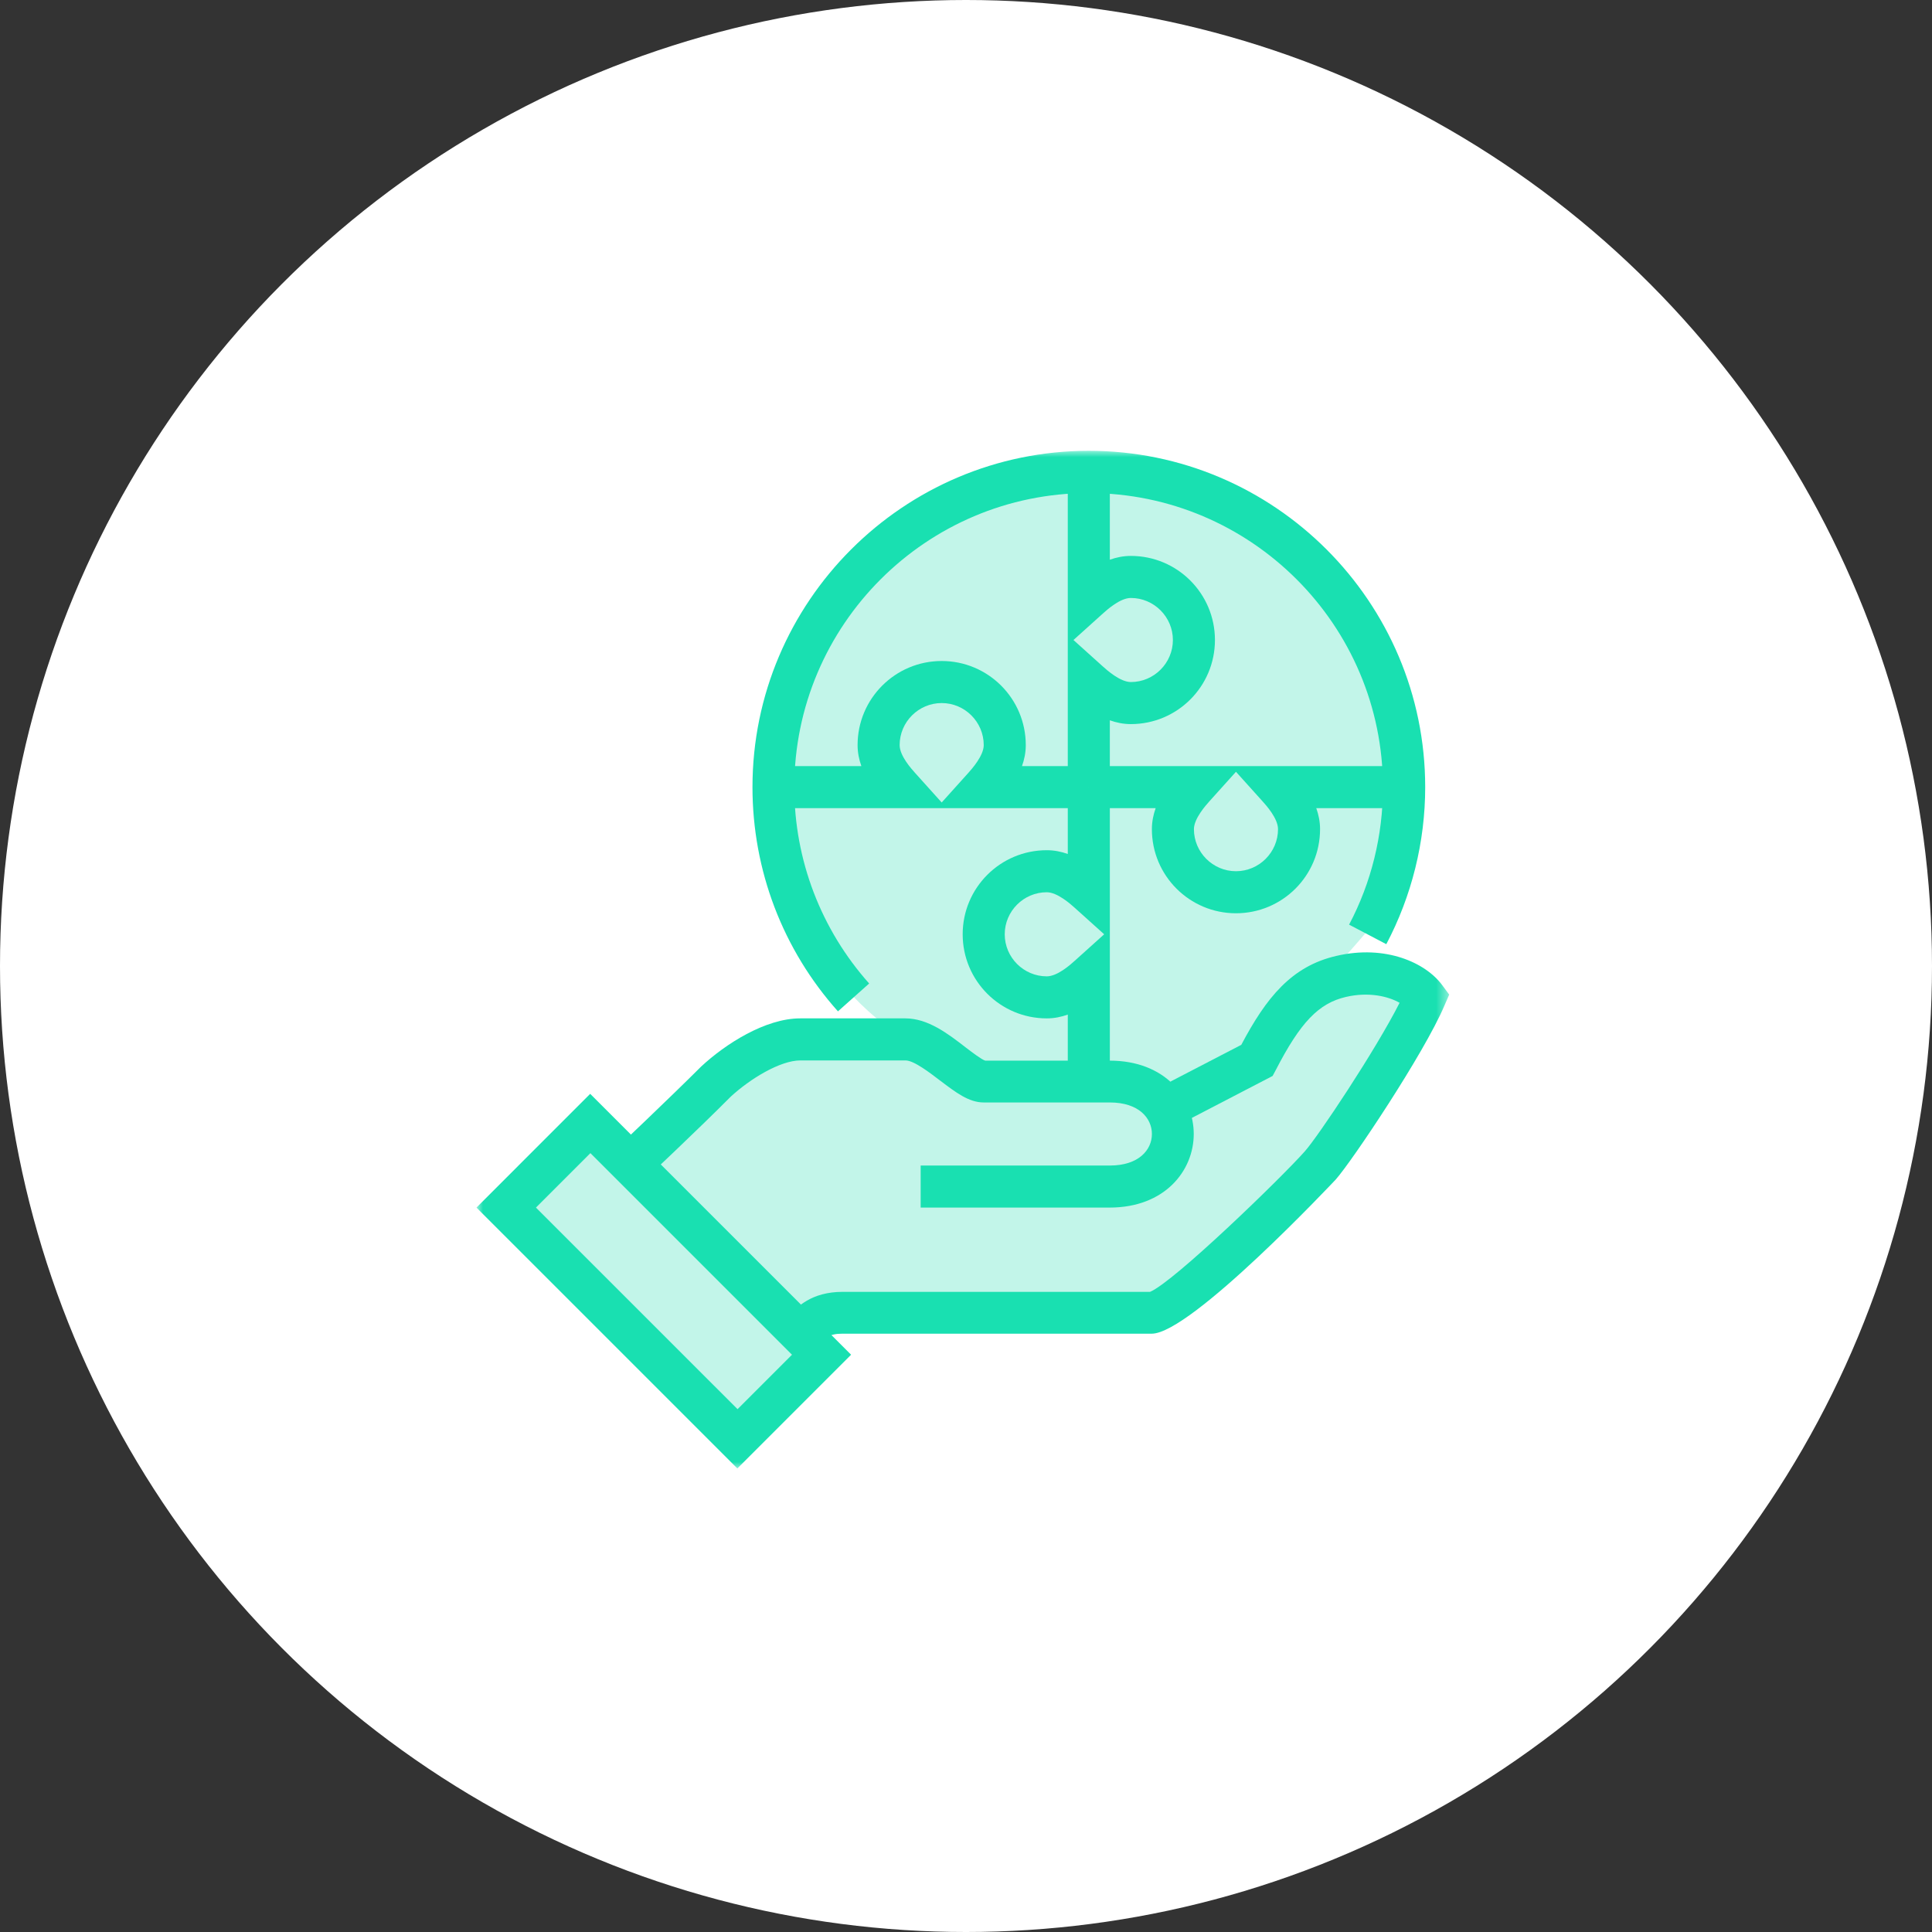 <svg width="150" height="150" viewBox="0 0 150 150" fill="none" xmlns="http://www.w3.org/2000/svg">
<rect x="0" y="0" width="150" height="150" fill="#333333" stroke="none"/>
<circle cx="75" cy="75" r="75" fill="white"/>
<mask id="mask0_4994_521" style="mask-type:luminance" maskUnits="userSpaceOnUse" x="36" y="35" width="77" height="80">
<path d="M112.526 35H36.988V114.012H112.526V35Z" fill="white"/>
</mask>
<g mask="url(#mask0_4994_521)">
<path d="M104.121 75.802C101.232 76.471 99.535 78.544 97.593 82.331L90.476 86.035C89.742 84.86 88.322 83.963 86.167 83.963H76.374C75.019 83.963 72.457 80.698 70.302 80.698H62.142C59.938 80.698 57.196 82.494 55.613 83.963C53.164 86.411 48.855 90.491 48.855 90.491L62.68 102.977C62.484 103.173 62.305 103.369 62.142 103.548L62.827 103.124L63.3 103.548C63.3 103.548 64.508 102.896 66.353 101.916H89.415C91.227 101.916 101.2 91.911 102.473 90.491C103.697 89.12 109.132 80.96 110.634 77.434C109.687 76.161 107.125 75.1 104.105 75.802H104.121Z" fill="#C2F5E9"/>
<path d="M45.829 87.21L39.297 93.742L57.255 111.7L63.788 105.168L45.829 87.21Z" fill="#C2F5E9"/>
<path d="M81.269 83.961C71.476 83.961 65.861 76.943 65.649 76.682C62.156 72.455 60.051 67.019 60.051 61.111C60.051 47.597 71.019 36.629 84.534 36.629C98.048 36.629 109.016 47.597 109.016 61.111C109.016 64.93 108.151 68.537 106.584 71.753C106.454 72.014 96.334 83.961 92.695 83.961" fill="#C2F5E9"/>
<path d="M63.305 104.706L61.004 102.404L61.216 102.192C61.869 101.49 62.979 100.299 65.427 100.299H89.29C91.134 99.532 99.409 91.518 101.286 89.412C102.315 88.27 106.787 81.562 108.664 77.857C107.782 77.351 106.265 76.992 104.502 77.4C102.38 77.89 100.96 79.375 99.05 83.08L98.805 83.537L90.857 87.666L89.355 84.761L96.373 81.121C98.316 77.449 100.274 75.017 103.751 74.217C107.587 73.32 110.688 74.756 111.961 76.47L112.516 77.22L112.14 78.085C110.557 81.807 104.975 90.147 103.702 91.583C103.588 91.698 92.472 103.547 89.42 103.547H65.394C64.366 103.547 64.072 103.873 63.566 104.396L63.289 104.689L63.305 104.706Z" fill="#19E0B1"/>
<path d="M86.169 93.756H71.48V90.492H86.169C88.422 90.492 89.434 89.267 89.434 88.043C89.434 86.819 88.422 85.595 86.169 85.595H76.376C75.217 85.595 74.205 84.812 73.014 83.914C72.198 83.294 70.957 82.331 70.304 82.331H62.143C60.577 82.331 58.242 83.751 56.724 85.154C54.342 87.554 50.016 91.634 49.967 91.667L47.715 89.3C47.715 89.3 52.04 85.203 54.44 82.804C56.316 81.058 59.418 79.066 62.127 79.066H70.288C72.051 79.066 73.601 80.258 74.972 81.319C75.462 81.694 76.213 82.265 76.49 82.347H86.153C90.445 82.347 92.682 85.203 92.682 88.043C92.682 90.883 90.445 93.756 86.153 93.756H86.169Z" fill="#19E0B1"/>
<path d="M57.248 114.011L36.992 93.756L45.822 84.926L66.078 105.181L57.248 114.011ZM41.611 93.756L57.264 109.408L61.491 105.181L45.839 89.528L41.611 93.756Z" fill="#19E0B1"/>
<path d="M86.167 61.115H82.902V36.633H86.167V43.455C86.673 43.276 87.211 43.161 87.799 43.161C91.406 43.161 94.328 46.083 94.328 49.69C94.328 53.297 91.406 56.219 87.799 56.219C87.211 56.219 86.673 56.104 86.167 55.925V61.115ZM83.343 49.69L85.628 51.746C85.954 52.04 86.983 52.954 87.799 52.954C89.594 52.954 91.063 51.485 91.063 49.69C91.063 47.895 89.594 46.426 87.799 46.426C86.966 46.426 85.954 47.34 85.628 47.633L83.343 49.69Z" fill="#19E0B1"/>
<path d="M95.96 70.906C92.353 70.906 89.432 67.984 89.432 64.377C89.432 63.789 89.546 63.251 89.725 62.745H84.535V59.48H109.018V62.745H102.195C102.375 63.251 102.489 63.789 102.489 64.377C102.489 67.984 99.568 70.906 95.96 70.906ZM95.96 59.921L93.904 62.206C93.61 62.533 92.696 63.561 92.696 64.377C92.696 66.172 94.165 67.641 95.96 67.641C97.756 67.641 99.225 66.172 99.225 64.377C99.225 63.544 98.311 62.533 98.017 62.206L95.96 59.921Z" fill="#19E0B1"/>
<path d="M86.168 83.963H82.903V78.773C82.397 78.953 81.859 79.067 81.271 79.067C77.664 79.067 74.742 76.145 74.742 72.538C74.742 68.931 77.664 66.01 81.271 66.01C81.859 66.01 82.397 66.124 82.903 66.303V61.113H86.168V83.963ZM81.271 69.274C79.475 69.274 78.007 70.743 78.007 72.538C78.007 74.334 79.475 75.803 81.271 75.803C82.103 75.803 83.115 74.889 83.442 74.595L85.727 72.538L83.442 70.482C83.115 70.188 82.087 69.274 81.271 69.274Z" fill="#19E0B1"/>
<path d="M84.537 62.745H60.055V59.481H66.877C66.698 58.975 66.583 58.437 66.583 57.849C66.583 54.242 69.505 51.32 73.112 51.32C76.719 51.32 79.641 54.242 79.641 57.849C79.641 58.437 79.527 58.975 79.347 59.481H84.537V62.745ZM73.112 54.585C71.317 54.585 69.848 56.053 69.848 57.849C69.848 58.681 70.762 59.693 71.056 60.02L73.112 62.305L75.169 60.02C75.463 59.693 76.377 58.665 76.377 57.849C76.377 56.053 74.908 54.585 73.112 54.585Z" fill="#19E0B1"/>
<path d="M65.065 78.529C60.772 73.731 58.422 67.561 58.422 61.114C58.422 46.719 70.141 35 84.537 35C98.933 35 110.652 46.719 110.652 61.114C110.652 65.358 109.607 69.569 107.632 73.306L104.743 71.789C106.473 68.524 107.371 64.836 107.371 61.131C107.371 48.531 97.121 38.281 84.521 38.281C71.92 38.281 61.67 48.531 61.67 61.131C61.67 66.762 63.743 72.164 67.481 76.359L65.049 78.529H65.065Z" fill="#19E0B1"/>
</g>
</svg>
